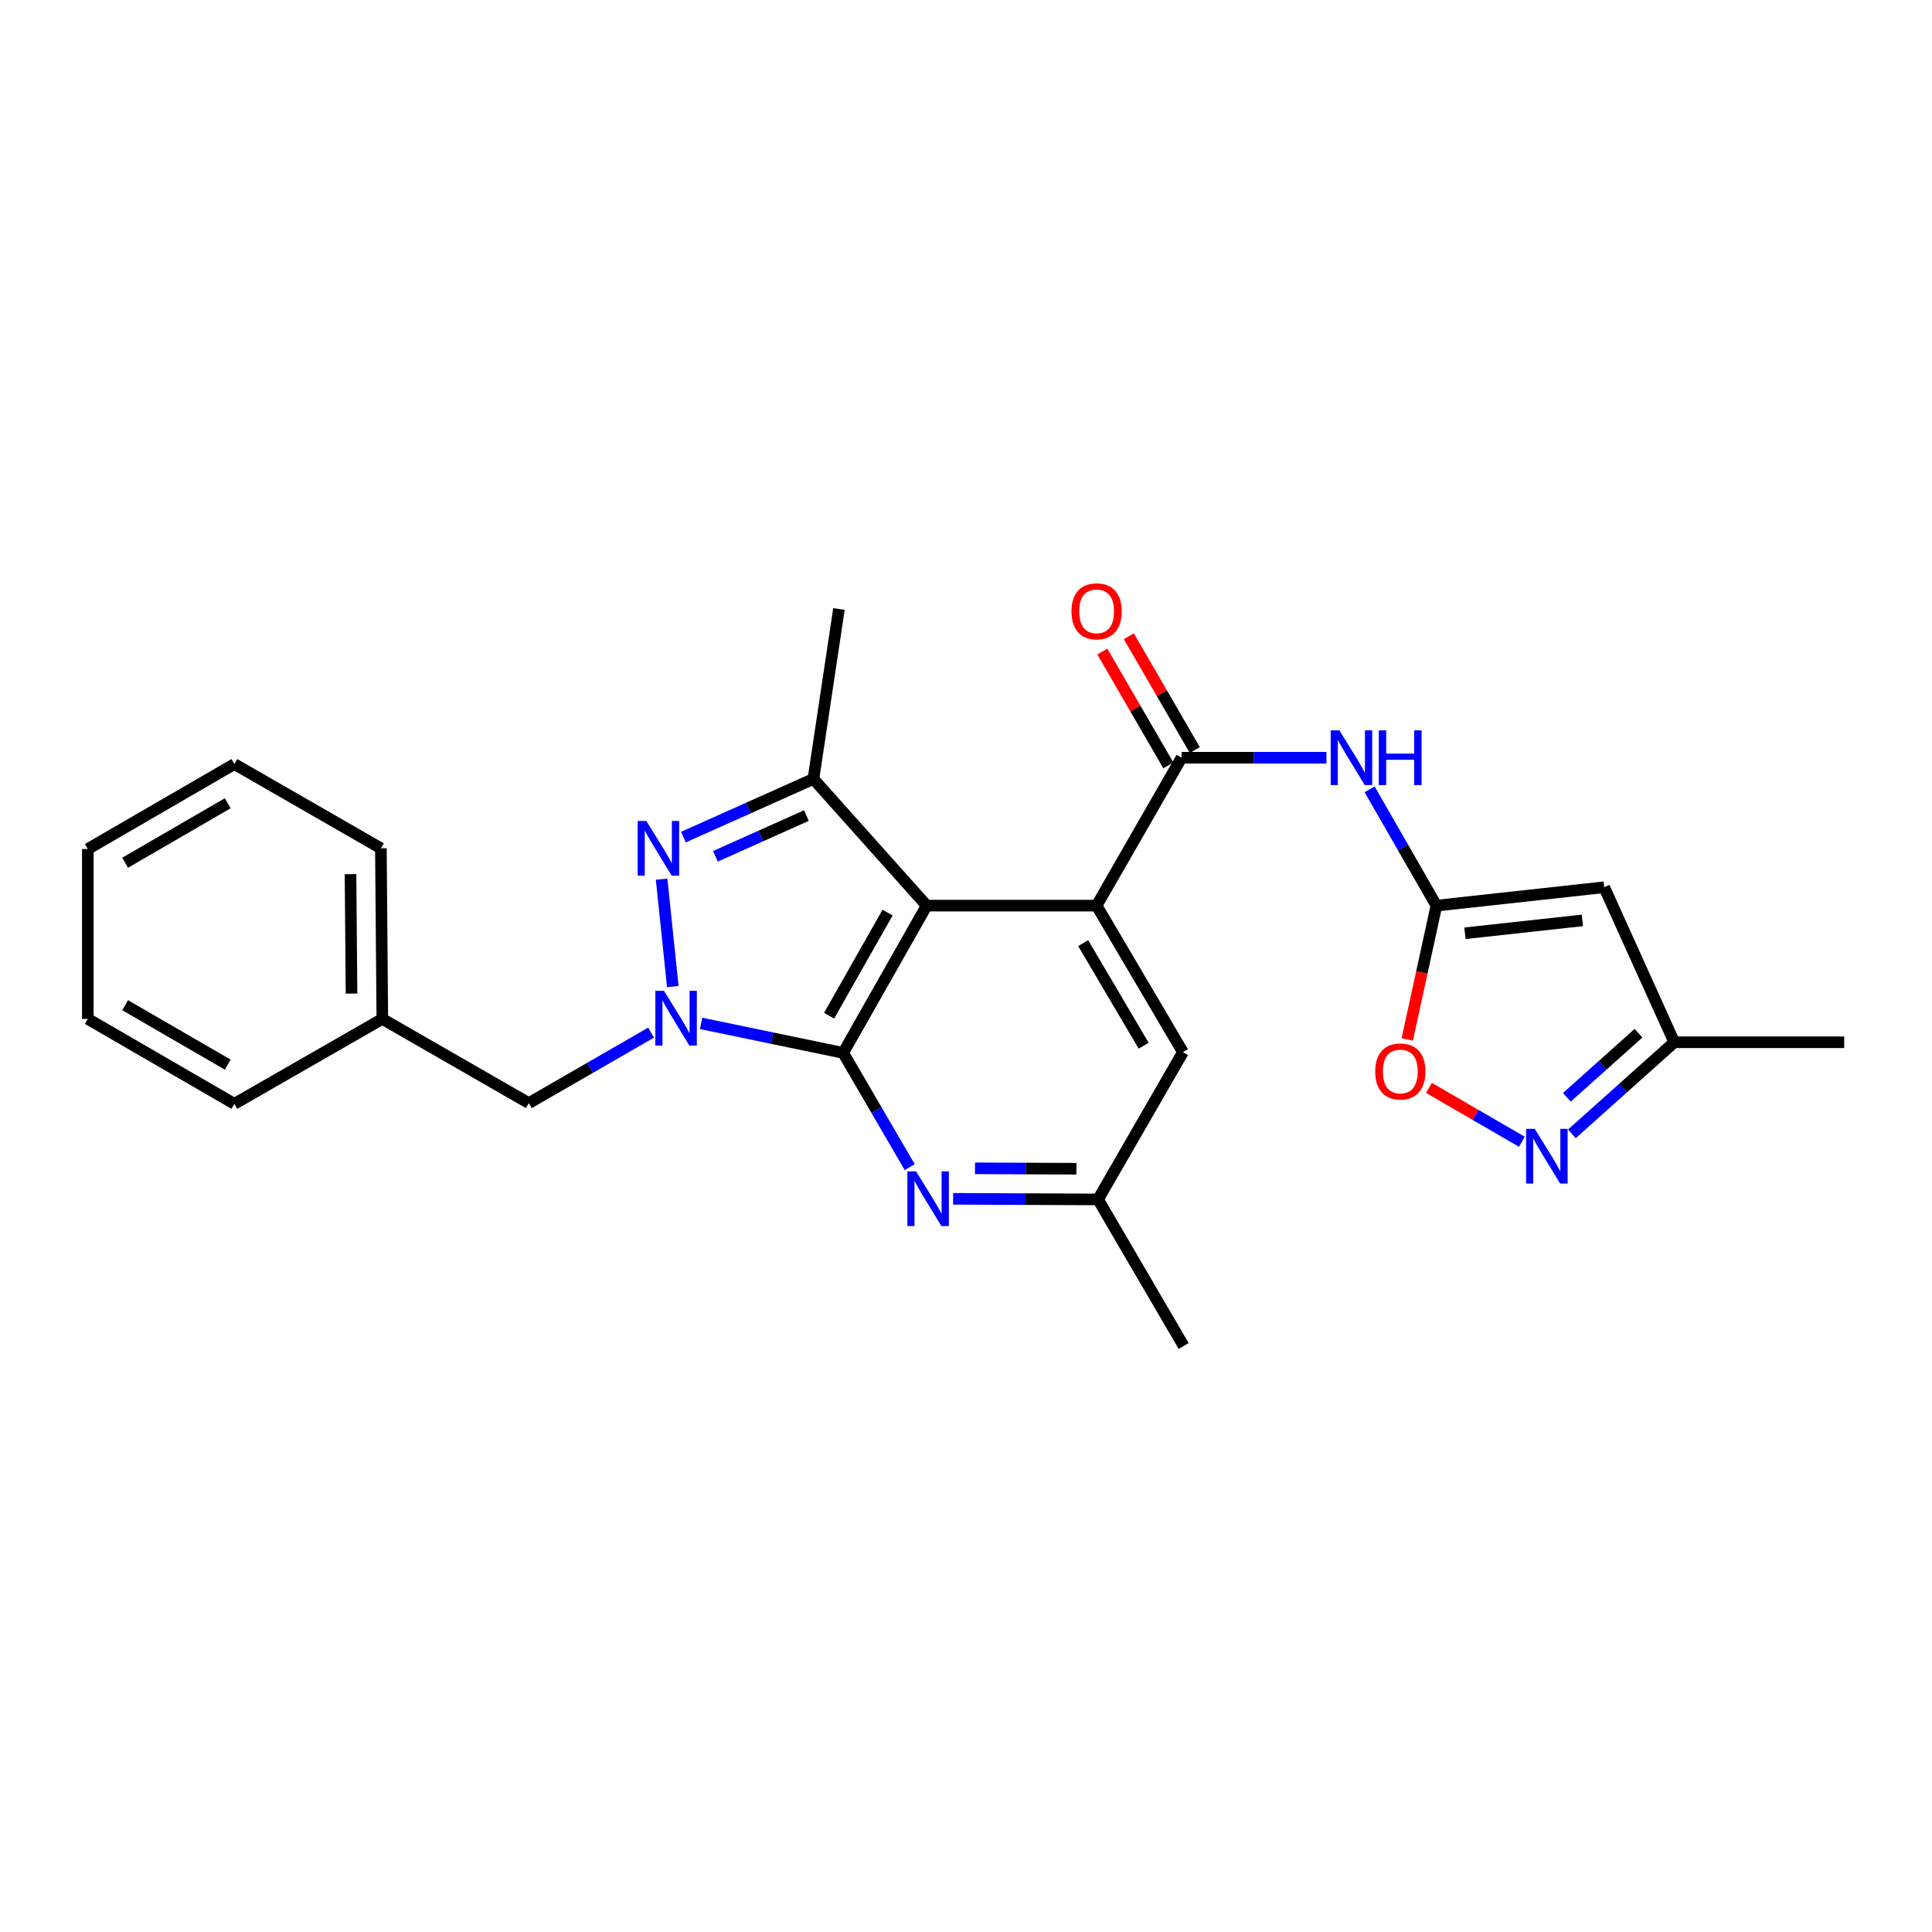 <?xml version='1.0' encoding='iso-8859-1'?>
<svg version='1.1' baseProfile='full'
              xmlns='http://www.w3.org/2000/svg'
                      xmlns:rdkit='http://www.rdkit.org/xml'
                      xmlns:xlink='http://www.w3.org/1999/xlink'
                  xml:space='preserve'
width='1000px' height='1000px' viewBox='0 0 1000 1000'>
<!-- END OF HEADER -->
<rect style='opacity:1.0;fill:#FFFFFF;stroke:none' width='1000' height='1000' x='0' y='0'> </rect>
<path class='bond-0' d='M 436.418,544.971 L 479.656,468.751' style='fill:none;fill-rule:evenodd;stroke:#000000;stroke-width:6px;stroke-linecap:butt;stroke-linejoin:miter;stroke-opacity:1' />
<path class='bond-0' d='M 429.134,525.727 L 459.4,472.372' style='fill:none;fill-rule:evenodd;stroke:#000000;stroke-width:6px;stroke-linecap:butt;stroke-linejoin:miter;stroke-opacity:1' />
<path class='bond-1' d='M 436.418,544.971 L 399.654,537.34' style='fill:none;fill-rule:evenodd;stroke:#000000;stroke-width:6px;stroke-linecap:butt;stroke-linejoin:miter;stroke-opacity:1' />
<path class='bond-1' d='M 399.654,537.34 L 362.89,529.708' style='fill:none;fill-rule:evenodd;stroke:#0000FF;stroke-width:6px;stroke-linecap:butt;stroke-linejoin:miter;stroke-opacity:1' />
<path class='bond-7' d='M 436.418,544.971 L 453.646,574.54' style='fill:none;fill-rule:evenodd;stroke:#000000;stroke-width:6px;stroke-linecap:butt;stroke-linejoin:miter;stroke-opacity:1' />
<path class='bond-7' d='M 453.646,574.54 L 470.873,604.109' style='fill:none;fill-rule:evenodd;stroke:#0000FF;stroke-width:6px;stroke-linecap:butt;stroke-linejoin:miter;stroke-opacity:1' />
<path class='bond-3' d='M 479.656,468.751 L 567.601,468.751' style='fill:none;fill-rule:evenodd;stroke:#000000;stroke-width:6px;stroke-linecap:butt;stroke-linejoin:miter;stroke-opacity:1' />
<path class='bond-4' d='M 479.656,468.751 L 421.026,403.172' style='fill:none;fill-rule:evenodd;stroke:#000000;stroke-width:6px;stroke-linecap:butt;stroke-linejoin:miter;stroke-opacity:1' />
<path class='bond-2' d='M 348.237,510.65 L 342.448,455.042' style='fill:none;fill-rule:evenodd;stroke:#0000FF;stroke-width:6px;stroke-linecap:butt;stroke-linejoin:miter;stroke-opacity:1' />
<path class='bond-13' d='M 337.002,534.483 L 305.362,552.731' style='fill:none;fill-rule:evenodd;stroke:#0000FF;stroke-width:6px;stroke-linecap:butt;stroke-linejoin:miter;stroke-opacity:1' />
<path class='bond-13' d='M 305.362,552.731 L 273.721,570.979' style='fill:none;fill-rule:evenodd;stroke:#000000;stroke-width:6px;stroke-linecap:butt;stroke-linejoin:miter;stroke-opacity:1' />
<path class='bond-26' d='M 353.724,433.293 L 387.375,418.233' style='fill:none;fill-rule:evenodd;stroke:#0000FF;stroke-width:6px;stroke-linecap:butt;stroke-linejoin:miter;stroke-opacity:1' />
<path class='bond-26' d='M 387.375,418.233 L 421.026,403.172' style='fill:none;fill-rule:evenodd;stroke:#000000;stroke-width:6px;stroke-linecap:butt;stroke-linejoin:miter;stroke-opacity:1' />
<path class='bond-26' d='M 370.286,443.226 L 393.842,432.683' style='fill:none;fill-rule:evenodd;stroke:#0000FF;stroke-width:6px;stroke-linecap:butt;stroke-linejoin:miter;stroke-opacity:1' />
<path class='bond-26' d='M 393.842,432.683 L 417.398,422.141' style='fill:none;fill-rule:evenodd;stroke:#000000;stroke-width:6px;stroke-linecap:butt;stroke-linejoin:miter;stroke-opacity:1' />
<path class='bond-5' d='M 567.601,468.751 L 611.578,392.195' style='fill:none;fill-rule:evenodd;stroke:#000000;stroke-width:6px;stroke-linecap:butt;stroke-linejoin:miter;stroke-opacity:1' />
<path class='bond-27' d='M 567.601,468.751 L 612.291,544.602' style='fill:none;fill-rule:evenodd;stroke:#000000;stroke-width:6px;stroke-linecap:butt;stroke-linejoin:miter;stroke-opacity:1' />
<path class='bond-27' d='M 560.664,488.165 L 591.947,541.261' style='fill:none;fill-rule:evenodd;stroke:#000000;stroke-width:6px;stroke-linecap:butt;stroke-linejoin:miter;stroke-opacity:1' />
<path class='bond-18' d='M 421.026,403.172 L 434.237,315.227' style='fill:none;fill-rule:evenodd;stroke:#000000;stroke-width:6px;stroke-linecap:butt;stroke-linejoin:miter;stroke-opacity:1' />
<path class='bond-8' d='M 611.578,392.195 L 649.077,392.195' style='fill:none;fill-rule:evenodd;stroke:#000000;stroke-width:6px;stroke-linecap:butt;stroke-linejoin:miter;stroke-opacity:1' />
<path class='bond-8' d='M 649.077,392.195 L 686.576,392.195' style='fill:none;fill-rule:evenodd;stroke:#0000FF;stroke-width:6px;stroke-linecap:butt;stroke-linejoin:miter;stroke-opacity:1' />
<path class='bond-16' d='M 618.427,388.225 L 601.352,358.771' style='fill:none;fill-rule:evenodd;stroke:#000000;stroke-width:6px;stroke-linecap:butt;stroke-linejoin:miter;stroke-opacity:1' />
<path class='bond-16' d='M 601.352,358.771 L 584.277,329.317' style='fill:none;fill-rule:evenodd;stroke:#FF0000;stroke-width:6px;stroke-linecap:butt;stroke-linejoin:miter;stroke-opacity:1' />
<path class='bond-16' d='M 604.73,396.166 L 587.655,366.711' style='fill:none;fill-rule:evenodd;stroke:#000000;stroke-width:6px;stroke-linecap:butt;stroke-linejoin:miter;stroke-opacity:1' />
<path class='bond-16' d='M 587.655,366.711 L 570.58,337.257' style='fill:none;fill-rule:evenodd;stroke:#FF0000;stroke-width:6px;stroke-linecap:butt;stroke-linejoin:miter;stroke-opacity:1' />
<path class='bond-6' d='M 743.491,468.751 L 726.204,438.657' style='fill:none;fill-rule:evenodd;stroke:#000000;stroke-width:6px;stroke-linecap:butt;stroke-linejoin:miter;stroke-opacity:1' />
<path class='bond-6' d='M 726.204,438.657 L 708.917,408.563' style='fill:none;fill-rule:evenodd;stroke:#0000FF;stroke-width:6px;stroke-linecap:butt;stroke-linejoin:miter;stroke-opacity:1' />
<path class='bond-9' d='M 743.491,468.751 L 830.328,459.234' style='fill:none;fill-rule:evenodd;stroke:#000000;stroke-width:6px;stroke-linecap:butt;stroke-linejoin:miter;stroke-opacity:1' />
<path class='bond-9' d='M 758.242,483.06 L 819.027,476.399' style='fill:none;fill-rule:evenodd;stroke:#000000;stroke-width:6px;stroke-linecap:butt;stroke-linejoin:miter;stroke-opacity:1' />
<path class='bond-11' d='M 743.491,468.751 L 735.946,503.371' style='fill:none;fill-rule:evenodd;stroke:#000000;stroke-width:6px;stroke-linecap:butt;stroke-linejoin:miter;stroke-opacity:1' />
<path class='bond-11' d='M 735.946,503.371 L 728.4,537.991' style='fill:none;fill-rule:evenodd;stroke:#FF0000;stroke-width:6px;stroke-linecap:butt;stroke-linejoin:miter;stroke-opacity:1' />
<path class='bond-15' d='M 493.334,620.508 L 530.837,620.665' style='fill:none;fill-rule:evenodd;stroke:#0000FF;stroke-width:6px;stroke-linecap:butt;stroke-linejoin:miter;stroke-opacity:1' />
<path class='bond-15' d='M 530.837,620.665 L 568.34,620.823' style='fill:none;fill-rule:evenodd;stroke:#000000;stroke-width:6px;stroke-linecap:butt;stroke-linejoin:miter;stroke-opacity:1' />
<path class='bond-15' d='M 504.651,604.723 L 530.903,604.834' style='fill:none;fill-rule:evenodd;stroke:#0000FF;stroke-width:6px;stroke-linecap:butt;stroke-linejoin:miter;stroke-opacity:1' />
<path class='bond-15' d='M 530.903,604.834 L 557.156,604.944' style='fill:none;fill-rule:evenodd;stroke:#000000;stroke-width:6px;stroke-linecap:butt;stroke-linejoin:miter;stroke-opacity:1' />
<path class='bond-12' d='M 830.328,459.234 L 866.6,539.474' style='fill:none;fill-rule:evenodd;stroke:#000000;stroke-width:6px;stroke-linecap:butt;stroke-linejoin:miter;stroke-opacity:1' />
<path class='bond-10' d='M 787.721,590.97 L 763.67,577.032' style='fill:none;fill-rule:evenodd;stroke:#0000FF;stroke-width:6px;stroke-linecap:butt;stroke-linejoin:miter;stroke-opacity:1' />
<path class='bond-10' d='M 763.67,577.032 L 739.619,563.093' style='fill:none;fill-rule:evenodd;stroke:#FF0000;stroke-width:6px;stroke-linecap:butt;stroke-linejoin:miter;stroke-opacity:1' />
<path class='bond-29' d='M 813.605,586.879 L 840.103,563.177' style='fill:none;fill-rule:evenodd;stroke:#0000FF;stroke-width:6px;stroke-linecap:butt;stroke-linejoin:miter;stroke-opacity:1' />
<path class='bond-29' d='M 840.103,563.177 L 866.6,539.474' style='fill:none;fill-rule:evenodd;stroke:#000000;stroke-width:6px;stroke-linecap:butt;stroke-linejoin:miter;stroke-opacity:1' />
<path class='bond-29' d='M 810.999,567.969 L 829.548,551.377' style='fill:none;fill-rule:evenodd;stroke:#0000FF;stroke-width:6px;stroke-linecap:butt;stroke-linejoin:miter;stroke-opacity:1' />
<path class='bond-29' d='M 829.548,551.377 L 848.096,534.785' style='fill:none;fill-rule:evenodd;stroke:#000000;stroke-width:6px;stroke-linecap:butt;stroke-linejoin:miter;stroke-opacity:1' />
<path class='bond-19' d='M 866.6,539.474 L 954.545,539.474' style='fill:none;fill-rule:evenodd;stroke:#000000;stroke-width:6px;stroke-linecap:butt;stroke-linejoin:miter;stroke-opacity:1' />
<path class='bond-17' d='M 273.721,570.979 L 197.887,527.389' style='fill:none;fill-rule:evenodd;stroke:#000000;stroke-width:6px;stroke-linecap:butt;stroke-linejoin:miter;stroke-opacity:1' />
<path class='bond-14' d='M 612.291,544.602 L 568.34,620.823' style='fill:none;fill-rule:evenodd;stroke:#000000;stroke-width:6px;stroke-linecap:butt;stroke-linejoin:miter;stroke-opacity:1' />
<path class='bond-20' d='M 568.34,620.823 L 612.66,696.683' style='fill:none;fill-rule:evenodd;stroke:#000000;stroke-width:6px;stroke-linecap:butt;stroke-linejoin:miter;stroke-opacity:1' />
<path class='bond-21' d='M 197.887,527.389 L 197.149,439.084' style='fill:none;fill-rule:evenodd;stroke:#000000;stroke-width:6px;stroke-linecap:butt;stroke-linejoin:miter;stroke-opacity:1' />
<path class='bond-21' d='M 181.945,514.276 L 181.428,452.462' style='fill:none;fill-rule:evenodd;stroke:#000000;stroke-width:6px;stroke-linecap:butt;stroke-linejoin:miter;stroke-opacity:1' />
<path class='bond-22' d='M 197.887,527.389 L 121.306,571.349' style='fill:none;fill-rule:evenodd;stroke:#000000;stroke-width:6px;stroke-linecap:butt;stroke-linejoin:miter;stroke-opacity:1' />
<path class='bond-23' d='M 197.149,439.084 L 121.306,395.476' style='fill:none;fill-rule:evenodd;stroke:#000000;stroke-width:6px;stroke-linecap:butt;stroke-linejoin:miter;stroke-opacity:1' />
<path class='bond-24' d='M 121.306,571.349 L 45.455,527.389' style='fill:none;fill-rule:evenodd;stroke:#000000;stroke-width:6px;stroke-linecap:butt;stroke-linejoin:miter;stroke-opacity:1' />
<path class='bond-24' d='M 117.867,551.057 L 64.771,520.286' style='fill:none;fill-rule:evenodd;stroke:#000000;stroke-width:6px;stroke-linecap:butt;stroke-linejoin:miter;stroke-opacity:1' />
<path class='bond-28' d='M 121.306,395.476 L 45.455,439.453' style='fill:none;fill-rule:evenodd;stroke:#000000;stroke-width:6px;stroke-linecap:butt;stroke-linejoin:miter;stroke-opacity:1' />
<path class='bond-28' d='M 117.869,415.769 L 64.773,446.553' style='fill:none;fill-rule:evenodd;stroke:#000000;stroke-width:6px;stroke-linecap:butt;stroke-linejoin:miter;stroke-opacity:1' />
<path class='bond-25' d='M 45.455,527.389 L 45.455,439.453' style='fill:none;fill-rule:evenodd;stroke:#000000;stroke-width:6px;stroke-linecap:butt;stroke-linejoin:miter;stroke-opacity:1' />
<path  class='atom-2' d='M 343.682 512.86
L 352.962 527.86
Q 353.882 529.34, 355.362 532.02
Q 356.842 534.7, 356.922 534.86
L 356.922 512.86
L 360.682 512.86
L 360.682 541.18
L 356.802 541.18
L 346.842 524.78
Q 345.682 522.86, 344.442 520.66
Q 343.242 518.46, 342.882 517.78
L 342.882 541.18
L 339.202 541.18
L 339.202 512.86
L 343.682 512.86
' fill='#0000FF'/>
<path  class='atom-3' d='M 334.526 424.924
L 343.806 439.924
Q 344.726 441.404, 346.206 444.084
Q 347.686 446.764, 347.766 446.924
L 347.766 424.924
L 351.526 424.924
L 351.526 453.244
L 347.646 453.244
L 337.686 436.844
Q 336.526 434.924, 335.286 432.724
Q 334.086 430.524, 333.726 429.844
L 333.726 453.244
L 330.046 453.244
L 330.046 424.924
L 334.526 424.924
' fill='#0000FF'/>
<path  class='atom-8' d='M 474.135 606.293
L 483.415 621.293
Q 484.335 622.773, 485.815 625.453
Q 487.295 628.133, 487.375 628.293
L 487.375 606.293
L 491.135 606.293
L 491.135 634.613
L 487.255 634.613
L 477.295 618.213
Q 476.135 616.293, 474.895 614.093
Q 473.695 611.893, 473.335 611.213
L 473.335 634.613
L 469.655 634.613
L 469.655 606.293
L 474.135 606.293
' fill='#0000FF'/>
<path  class='atom-9' d='M 693.254 378.035
L 702.534 393.035
Q 703.454 394.515, 704.934 397.195
Q 706.414 399.875, 706.494 400.035
L 706.494 378.035
L 710.254 378.035
L 710.254 406.355
L 706.374 406.355
L 696.414 389.955
Q 695.254 388.035, 694.014 385.835
Q 692.814 383.635, 692.454 382.955
L 692.454 406.355
L 688.774 406.355
L 688.774 378.035
L 693.254 378.035
' fill='#0000FF'/>
<path  class='atom-9' d='M 713.654 378.035
L 717.494 378.035
L 717.494 390.075
L 731.974 390.075
L 731.974 378.035
L 735.814 378.035
L 735.814 406.355
L 731.974 406.355
L 731.974 393.275
L 717.494 393.275
L 717.494 406.355
L 713.654 406.355
L 713.654 378.035
' fill='#0000FF'/>
<path  class='atom-11' d='M 794.393 584.305
L 803.673 599.305
Q 804.593 600.785, 806.073 603.465
Q 807.553 606.145, 807.633 606.305
L 807.633 584.305
L 811.393 584.305
L 811.393 612.625
L 807.513 612.625
L 797.553 596.225
Q 796.393 594.305, 795.153 592.105
Q 793.953 589.905, 793.593 589.225
L 793.593 612.625
L 789.913 612.625
L 789.913 584.305
L 794.393 584.305
' fill='#0000FF'/>
<path  class='atom-12' d='M 711.801 554.586
Q 711.801 547.786, 715.161 543.986
Q 718.521 540.186, 724.801 540.186
Q 731.081 540.186, 734.441 543.986
Q 737.801 547.786, 737.801 554.586
Q 737.801 561.466, 734.401 565.386
Q 731.001 569.266, 724.801 569.266
Q 718.561 569.266, 715.161 565.386
Q 711.801 561.506, 711.801 554.586
M 724.801 566.066
Q 729.121 566.066, 731.441 563.186
Q 733.801 560.266, 733.801 554.586
Q 733.801 549.026, 731.441 546.226
Q 729.121 543.386, 724.801 543.386
Q 720.481 543.386, 718.121 546.186
Q 715.801 548.986, 715.801 554.586
Q 715.801 560.306, 718.121 563.186
Q 720.481 566.066, 724.801 566.066
' fill='#FF0000'/>
<path  class='atom-17' d='M 554.601 316.415
Q 554.601 309.615, 557.961 305.815
Q 561.321 302.015, 567.601 302.015
Q 573.881 302.015, 577.241 305.815
Q 580.601 309.615, 580.601 316.415
Q 580.601 323.295, 577.201 327.215
Q 573.801 331.095, 567.601 331.095
Q 561.361 331.095, 557.961 327.215
Q 554.601 323.335, 554.601 316.415
M 567.601 327.895
Q 571.921 327.895, 574.241 325.015
Q 576.601 322.095, 576.601 316.415
Q 576.601 310.855, 574.241 308.055
Q 571.921 305.215, 567.601 305.215
Q 563.281 305.215, 560.921 308.015
Q 558.601 310.815, 558.601 316.415
Q 558.601 322.135, 560.921 325.015
Q 563.281 327.895, 567.601 327.895
' fill='#FF0000'/>
</svg>
